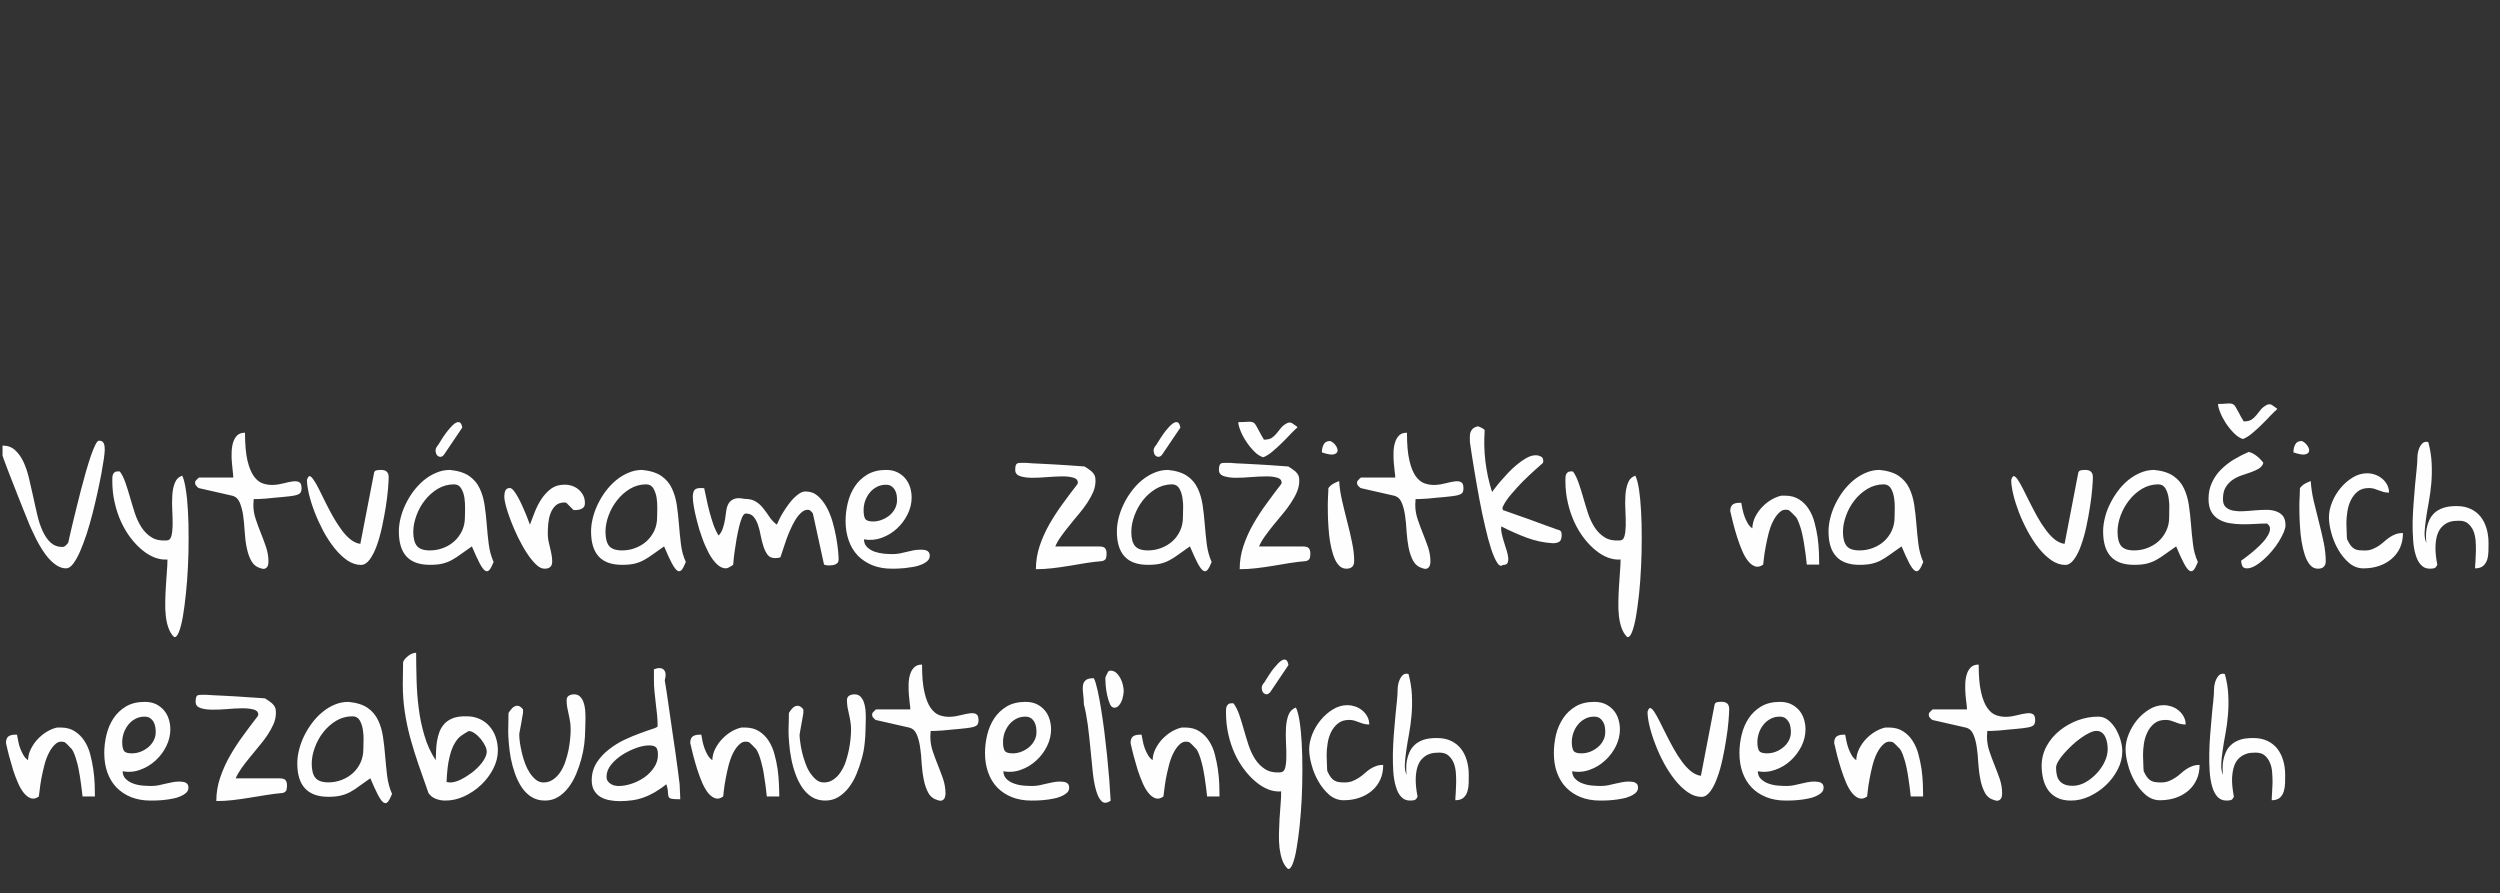 <?xml version="1.0" encoding="UTF-8"?>
<!DOCTYPE svg PUBLIC "-//W3C//DTD SVG 1.1//EN" "http://www.w3.org/Graphics/SVG/1.1/DTD/svg11.dtd">
<!-- Creator: CorelDRAW X7 -->
<svg xmlns="http://www.w3.org/2000/svg" xmlns:xlink="http://www.w3.org/1999/xlink" xml:space="preserve" width="305mm" height="109mm" version="1.1" style="shape-rendering:geometricPrecision; text-rendering:geometricPrecision; image-rendering:optimizeQuality; fill-rule:evenodd; clip-rule:evenodd" viewBox="0 0 30500 10900">
 <rect x="0" y="0" width="30500" height="10900" fill="#333333" stroke="none"/>
 <defs>
  <style type="text/css">
   <![CDATA[
    .fil0 {fill:#FEFEFE;fill-rule:nonzero}
   ]]>
  </style>
 </defs>
 <g id="Vrstva_x0020_1">
  <g id="_1772292974720">
   <path class="fil0" d="M31 5436c61,0 111,18 151,54 40,36 74,82 102,140 27,57 50,123 68,197 18,74 35,150 52,228 17,77 33,153 51,227 17,74 39,140 66,198 27,58 59,105 97,140 39,35 87,53 146,53 3,0 7,-1 11,-2 2,-2 6,-3 10,-4 5,-2 14,-8 25,-20 11,-12 18,-20 21,-24 3,-7 8,-30 16,-68 9,-39 20,-88 34,-147 15,-60 31,-127 49,-201 18,-75 37,-150 57,-227 20,-77 40,-151 61,-224 21,-72 41,-137 60,-193 20,-57 38,-102 55,-136 17,-34 32,-51 45,-51 16,0 29,4 39,10 10,8 16,16 21,27 4,11 7,24 8,37 1,13 2,26 2,38 0,21 -4,57 -11,110 -8,52 -18,114 -31,185 -14,71 -29,149 -48,233 -19,85 -39,170 -61,256 -22,86 -46,169 -72,249 -27,79 -53,149 -80,211 -27,61 -55,110 -83,147 -28,36 -57,55 -84,55 -37,0 -73,-10 -108,-31 -34,-21 -67,-48 -97,-81 -31,-33 -59,-71 -86,-113 -27,-42 -51,-85 -73,-127 -21,-43 -41,-84 -59,-123 -18,-38 -32,-72 -43,-101 -15,-37 -34,-82 -55,-136 -21,-53 -43,-108 -66,-166 -23,-58 -46,-117 -69,-176 -23,-58 -43,-111 -61,-157 -18,-46 -32,-84 -43,-115 -11,-30 -17,-47 -17,-50l0 -122zm1339 427c0,-12 0,-25 1,-39 0,-13 3,-25 8,-37 5,-11 11,-20 21,-26 8,-7 22,-10 40,-10 1,0 3,0 5,0 2,0 4,0 7,0 4,1 8,2 11,2 26,36 49,82 68,138 19,56 38,115 56,178 18,63 37,126 58,191 21,64 48,121 81,173 33,51 73,91 122,122 48,30 108,43 180,39 32,0 52,-17 62,-52 10,-34 15,-78 16,-132 1,-54 -1,-114 -4,-178 -4,-65 -4,-127 0,-186 3,-59 13,-110 31,-154 17,-44 47,-74 90,-89 18,36 32,92 44,169 12,76 21,165 26,265 6,100 8,208 8,325 0,117 -2,233 -8,348 -5,115 -14,226 -25,332 -11,107 -23,200 -37,280 -14,80 -30,143 -49,190 -18,46 -38,66 -59,59 -29,-28 -51,-64 -67,-108 -16,-44 -27,-93 -33,-147 -6,-54 -9,-111 -7,-171 1,-60 3,-121 7,-181 3,-61 8,-121 12,-179 5,-58 8,-111 8,-159 -50,4 -101,-4 -153,-23 -51,-19 -102,-49 -152,-90 -50,-40 -97,-90 -142,-148 -45,-58 -84,-124 -118,-197 -34,-73 -60,-152 -79,-237 -20,-85 -29,-174 -29,-268zm1010 27c0,-4 1,-8 2,-10 0,-3 1,-7 2,-11 6,-7 14,-16 25,-27 12,-11 18,-16 21,-16l416 0c0,-16 -2,-40 -6,-73 -4,-33 -8,-70 -11,-110 -4,-40 -5,-82 -3,-125 1,-43 7,-83 17,-118 11,-35 27,-64 50,-87 23,-23 55,-34 96,-34 0,139 10,251 29,336 20,84 46,148 78,194 33,46 69,75 111,89 41,14 84,20 127,18 44,-2 86,-9 128,-20 41,-11 78,-18 110,-23 33,-4 59,-1 78,9 19,11 29,35 29,74 0,29 -6,50 -20,62 -13,13 -38,22 -75,29 -11,2 -29,4 -55,8 -26,3 -54,6 -86,9 -32,3 -66,6 -102,9 -36,4 -69,7 -101,10 -32,2 -61,4 -87,5 -26,0 -46,1 -58,1 0,7 -1,18 -2,35 -2,17 -2,27 -2,33 0,61 9,120 29,177 19,58 40,114 63,171 23,57 44,113 63,170 19,57 29,115 29,176 0,11 -1,22 -3,34 -2,12 -6,22 -12,31 -7,9 -15,16 -27,21 -12,5 -28,4 -49,-3 -53,-14 -91,-44 -117,-89 -26,-46 -44,-100 -57,-163 -13,-63 -21,-129 -25,-200 -4,-70 -11,-136 -19,-198 -10,-61 -24,-113 -43,-157 -19,-43 -50,-70 -93,-80l-400 -91c-6,0 -14,-6 -25,-17 -11,-12 -18,-21 -21,-26 -1,-3 -2,-6 -2,-11 -1,-3 -2,-7 -2,-12zm1365 -35c10,-34 22,-49 35,-46 13,3 29,19 48,48 20,29 42,67 66,116 24,48 50,100 77,156 28,56 58,113 90,171 33,58 67,111 102,159 35,49 72,89 112,121 39,31 80,50 121,55l166 -857c2,-23 13,-37 32,-40 18,-4 37,-5 55,-5 62,0 93,29 93,87 0,30 -3,78 -8,144 -6,67 -15,139 -27,219 -13,79 -28,161 -46,244 -18,84 -39,160 -64,229 -25,69 -54,126 -86,170 -33,44 -68,66 -107,66 -57,0 -112,-19 -168,-56 -55,-39 -107,-88 -156,-150 -49,-61 -94,-130 -135,-206 -40,-76 -75,-152 -105,-229 -30,-77 -53,-150 -70,-220 -16,-71 -25,-129 -25,-176zm2012 811c-53,36 -98,68 -136,96 -38,28 -75,52 -110,71 -37,20 -75,34 -116,44 -40,9 -91,14 -150,14 -128,0 -223,-34 -286,-102 -62,-68 -93,-170 -93,-305 0,-53 7,-107 21,-164 14,-56 34,-112 61,-168 27,-56 59,-109 96,-159 38,-50 80,-95 127,-134 46,-38 97,-69 150,-91 53,-23 109,-35 169,-35 99,10 177,35 234,74 56,39 99,89 128,151 29,61 49,129 60,204 11,75 20,153 26,233 6,80 14,160 24,240 10,80 30,154 60,221 -18,46 -35,78 -51,97 -16,18 -33,21 -53,9 -19,-13 -41,-43 -67,-91 -25,-49 -57,-117 -94,-205zm-715 -178c0,79 15,136 45,173 29,36 82,54 158,54 57,0 111,-10 163,-30 52,-20 97,-47 135,-82 39,-35 70,-78 94,-127 23,-50 35,-105 35,-166 0,-25 0,-59 2,-104 1,-45 -2,-89 -8,-133 -7,-45 -20,-83 -40,-115 -19,-32 -48,-49 -86,-49 -73,0 -139,19 -200,55 -60,37 -113,83 -157,140 -44,56 -79,119 -103,187 -25,68 -38,134 -38,197zm598 -1272l-224 332c-16,19 -32,28 -49,25 -17,-3 -29,-11 -39,-24 -8,-13 -13,-30 -14,-50 -1,-20 7,-39 22,-59 4,-4 8,-10 13,-17 5,-8 8,-13 10,-16 13,-22 29,-47 47,-75 18,-27 37,-53 56,-77 20,-24 39,-46 57,-64 19,-19 36,-31 53,-38 17,-6 31,-4 42,4 12,9 21,29 26,59zm513 848c0,-13 0,-25 2,-38 1,-13 4,-25 8,-36 4,-10 11,-19 20,-26 9,-7 21,-10 38,-10 14,0 29,11 46,32 18,22 35,48 53,81 18,33 36,68 53,107 17,38 33,74 46,106 13,33 24,61 32,84 8,24 13,36 14,37 18,-48 38,-100 60,-157 22,-56 50,-109 82,-158 33,-49 72,-90 116,-124 45,-33 100,-49 165,-49 33,0 64,5 94,15 30,11 56,26 79,46 23,20 41,44 55,71 14,28 20,59 20,96 0,30 -12,51 -36,64 -24,12 -51,18 -82,18l-20 0 -89 -89c-3,0 -5,-1 -7,-2 -3,0 -5,0 -7,-1 -2,0 -4,-1 -7,-1 -48,0 -86,14 -113,41 -27,26 -47,60 -61,99 -14,39 -22,81 -26,124 -3,44 -5,83 -5,119 0,28 3,56 8,84 6,29 12,56 19,83 7,27 13,54 18,83 6,28 9,58 9,88 0,58 -31,87 -93,87 -35,0 -71,-18 -108,-55 -37,-37 -75,-83 -111,-140 -37,-56 -71,-119 -105,-187 -33,-69 -62,-135 -87,-200 -25,-65 -44,-124 -59,-176 -14,-53 -21,-91 -21,-116zm1949 602c-53,36 -98,68 -136,96 -38,28 -75,52 -111,71 -36,20 -74,34 -115,44 -41,9 -91,14 -150,14 -128,0 -224,-34 -286,-102 -62,-68 -93,-170 -93,-305 0,-53 7,-107 21,-164 14,-56 34,-112 61,-168 27,-56 59,-109 96,-159 38,-50 80,-95 127,-134 46,-38 96,-69 150,-91 53,-23 109,-35 168,-35 100,10 178,35 235,74 56,39 99,89 128,151 29,61 49,129 60,204 11,75 20,153 26,233 6,80 14,160 24,240 9,80 29,154 60,221 -18,46 -35,78 -51,97 -16,18 -34,21 -53,9 -19,-13 -41,-43 -67,-91 -26,-49 -57,-117 -94,-205zm-715 -178c0,79 15,136 44,173 30,36 83,54 159,54 57,0 111,-10 162,-30 52,-20 98,-47 136,-82 39,-35 70,-78 94,-127 23,-50 35,-105 35,-166 0,-25 0,-59 2,-104 1,-45 -2,-89 -8,-133 -8,-45 -21,-83 -40,-115 -19,-32 -48,-49 -87,-49 -72,0 -138,19 -199,55 -60,37 -113,83 -157,140 -44,56 -79,119 -104,187 -25,68 -37,134 -37,197zm1065 -424c0,-35 6,-62 17,-81 12,-19 38,-29 76,-29 4,0 12,0 24,1 12,1 19,1 22,1 9,43 19,89 30,140 10,50 22,101 36,152 14,51 29,102 46,151 18,50 39,95 64,135 24,-26 42,-57 53,-93 12,-36 20,-72 26,-109 5,-37 10,-72 15,-106 5,-34 15,-62 30,-87 15,-24 38,-41 67,-53 30,-11 71,-11 124,0 58,0 104,11 138,33 35,21 65,48 90,81 26,32 51,66 75,103 24,37 55,69 92,98 8,-18 19,-40 31,-67 13,-27 28,-55 47,-85 18,-30 39,-59 60,-89 21,-30 44,-57 67,-81 24,-24 48,-44 73,-60 25,-16 49,-23 72,-23 57,0 106,17 147,52 42,36 77,80 107,133 30,53 54,112 74,178 19,66 34,129 45,189 11,61 19,117 24,167 5,51 7,87 7,109 0,18 -4,32 -12,42 -9,9 -19,16 -32,21 -12,5 -25,8 -40,9 -14,2 -28,2 -40,2 -3,0 -7,0 -13,-1 -5,0 -11,-1 -18,-2 -6,-2 -13,-4 -23,-7l-135 -619c0,-4 -5,-12 -16,-24 -11,-11 -20,-19 -25,-22 -4,0 -8,0 -11,-2 -2,0 -4,0 -6,-1 -1,-1 -2,-1 -4,-1 -29,0 -56,12 -81,35 -26,24 -50,53 -72,89 -22,37 -43,76 -62,121 -20,44 -37,88 -52,131 -15,44 -29,84 -40,120 -12,37 -22,65 -28,84 -6,3 -17,5 -33,8 -17,1 -28,2 -34,2 -38,0 -68,-13 -89,-40 -20,-27 -37,-60 -50,-100 -13,-40 -25,-84 -34,-132 -8,-48 -20,-91 -33,-131 -13,-40 -31,-74 -54,-101 -23,-27 -54,-40 -96,-40 -15,0 -30,15 -44,45 -13,31 -26,69 -37,115 -11,46 -21,96 -31,149 -9,54 -17,103 -23,149 -7,47 -11,86 -14,117 -3,32 -4,48 -4,48 -3,4 -9,9 -17,14 -8,5 -17,10 -26,15 -9,6 -18,10 -26,13 -10,2 -16,4 -20,4 -39,0 -76,-18 -112,-53 -36,-35 -69,-81 -99,-137 -29,-56 -56,-117 -80,-185 -25,-68 -45,-134 -61,-199 -17,-65 -30,-124 -39,-176 -9,-53 -13,-93 -13,-120zm1864 294c0,-74 9,-149 27,-223 18,-75 47,-142 86,-201 39,-59 90,-107 153,-145 63,-37 140,-56 229,-56 51,0 96,9 135,28 39,19 71,43 97,74 26,30 46,66 59,106 13,41 20,83 20,127 0,71 -16,139 -49,205 -32,67 -76,125 -130,175 -55,51 -117,88 -188,114 -70,25 -142,31 -215,18 1,40 15,72 40,96 26,24 56,43 92,55 37,12 74,20 112,24 39,3 73,5 104,5 32,0 61,-3 89,-8 28,-6 55,-12 83,-19 27,-7 55,-13 84,-19 28,-5 58,-8 90,-8 12,0 25,1 37,2 13,2 24,5 35,9 11,5 20,13 27,23 7,11 10,23 10,39 0,26 -9,48 -29,65 -19,17 -43,32 -73,44 -30,13 -62,22 -98,28 -36,6 -71,11 -105,15 -34,3 -65,5 -93,6 -29,1 -49,1 -63,1 -89,0 -168,-14 -239,-42 -70,-29 -129,-68 -178,-118 -48,-51 -85,-111 -110,-183 -26,-71 -39,-150 -39,-237zm220 -134c0,48 6,83 19,105 14,22 46,33 97,33 36,0 71,-7 105,-20 35,-13 66,-31 95,-54 28,-24 50,-51 67,-83 16,-32 25,-66 25,-103 0,-21 -2,-42 -5,-64 -4,-23 -11,-43 -22,-61 -11,-19 -25,-34 -43,-46 -17,-12 -39,-17 -67,-17 -41,0 -79,9 -113,28 -34,18 -62,42 -86,72 -23,29 -41,63 -54,99 -12,36 -18,73 -18,111zm2604 -311c2,-3 5,-7 7,-12 2,-5 3,-8 3,-11 0,-32 -19,-53 -57,-63 -38,-11 -85,-16 -142,-15 -57,1 -118,4 -183,9 -66,6 -127,8 -183,8 -57,-1 -104,-8 -143,-21 -37,-13 -56,-38 -56,-74 0,-23 1,-41 5,-52 3,-12 8,-20 15,-25 7,-5 16,-8 26,-9 10,0 22,-1 35,-1l53 0c17,2 44,4 81,6 37,2 79,4 126,6 47,2 97,5 149,8 51,4 100,7 147,9 46,3 87,6 124,9 36,3 64,4 84,6 25,15 46,29 63,42 17,12 31,24 41,37 11,12 18,26 23,40 5,14 7,33 7,55 0,47 -9,93 -28,138 -20,45 -45,89 -74,134 -30,45 -64,90 -102,135 -38,45 -75,89 -110,134 -37,44 -70,88 -102,132 -32,44 -57,87 -75,129l533 0c40,0 65,7 76,23 12,15 17,36 17,64 0,19 -2,37 -6,54 -4,16 -19,29 -44,37 -66,5 -133,14 -201,24 -67,12 -135,23 -203,34 -67,11 -135,21 -204,29 -68,8 -136,12 -204,12 0,-99 16,-195 47,-287 31,-92 71,-180 120,-266 49,-85 103,-168 162,-248 58,-81 116,-157 173,-230zm1377 753c-52,36 -98,68 -136,96 -37,28 -74,52 -110,71 -36,20 -74,34 -115,44 -41,9 -91,14 -150,14 -129,0 -224,-34 -286,-102 -63,-68 -94,-170 -94,-305 0,-53 7,-107 21,-164 14,-56 34,-112 61,-168 27,-56 59,-109 97,-159 37,-50 79,-95 126,-134 47,-38 97,-69 150,-91 53,-23 110,-35 169,-35 99,10 177,35 234,74 57,39 99,89 128,151 29,61 49,129 60,204 11,75 20,153 26,233 7,80 14,160 24,240 10,80 30,154 60,221 -18,46 -35,78 -51,97 -15,18 -33,21 -52,9 -20,-13 -42,-43 -68,-91 -25,-49 -57,-117 -94,-205zm-715 -178c0,79 15,136 45,173 30,36 83,54 159,54 56,0 110,-10 162,-30 52,-20 97,-47 136,-82 39,-35 70,-78 93,-127 23,-50 35,-105 35,-166 0,-25 1,-59 2,-104 2,-45 -1,-89 -8,-133 -7,-45 -20,-83 -39,-115 -20,-32 -49,-49 -87,-49 -72,0 -138,19 -199,55 -61,37 -113,83 -158,140 -44,56 -78,119 -103,187 -25,68 -38,134 -38,197zm599 -1272l-224 332c-16,19 -33,28 -50,25 -16,-3 -29,-11 -38,-24 -9,-13 -14,-30 -15,-50 0,-20 7,-39 22,-59 4,-4 9,-10 14,-17 5,-8 7,-13 9,-16 14,-22 30,-47 48,-75 18,-27 36,-53 55,-77 20,-24 39,-46 57,-64 19,-19 37,-31 53,-38 17,-6 31,-4 43,4 11,9 20,29 26,59z"/>
   <path class="fil0" d="M15625 5913c3,-3 5,-7 8,-12 2,-5 3,-8 3,-11 0,-32 -19,-53 -57,-63 -38,-11 -85,-16 -142,-15 -57,1 -118,4 -183,9 -66,6 -127,8 -184,8 -56,-1 -103,-8 -142,-21 -37,-13 -57,-38 -57,-74 0,-23 2,-41 6,-52 3,-12 8,-20 15,-25 7,-5 16,-8 26,-9 10,0 22,-1 34,-1l54 0c17,2 44,4 81,6 37,2 79,4 126,6 47,2 96,5 148,8 52,4 101,7 147,9 47,3 88,6 125,9 36,3 64,4 84,6 24,15 46,29 63,42 17,12 31,24 41,37 11,12 18,26 23,40 5,14 7,33 7,55 0,47 -10,93 -29,138 -19,45 -44,89 -74,134 -29,45 -63,90 -101,135 -38,45 -75,89 -111,134 -36,44 -69,88 -101,132 -32,44 -57,87 -75,129l533 0c40,0 65,7 76,23 11,15 17,36 17,64 0,19 -2,37 -6,54 -5,16 -19,29 -44,37 -66,5 -133,14 -201,24 -67,12 -135,23 -203,34 -67,11 -136,21 -204,29 -68,8 -136,12 -204,12 0,-99 16,-195 47,-287 31,-92 71,-180 120,-266 49,-85 103,-168 162,-248 58,-81 116,-157 172,-230zm-213 -334c-38,-11 -75,-35 -111,-72 -37,-38 -70,-78 -99,-123 -29,-44 -52,-88 -69,-131 -17,-44 -26,-78 -26,-103 40,0 72,-1 96,-3 25,-2 44,-2 57,-1 14,2 26,5 35,11 8,5 18,16 28,32 9,15 21,38 36,66 14,28 35,65 61,109 43,0 75,-8 96,-22 22,-15 41,-33 58,-54 18,-21 36,-44 55,-68 19,-24 48,-46 85,-63l8 0c3,0 5,-1 7,-1 1,-1 2,-1 4,-1 1,0 3,0 5,1 2,0 4,1 7,1l6 0c6,2 13,6 21,12 8,5 17,11 26,18 9,6 17,12 24,17 4,4 7,7 8,9 -22,19 -49,45 -81,78 -32,35 -67,71 -106,109 -38,38 -77,73 -117,107 -39,33 -77,57 -114,72zm787 578c0,-8 1,-22 1,-41 1,-18 2,-38 2,-59 1,-20 2,-40 3,-59 0,-20 1,-34 1,-42 15,-22 35,-40 59,-54 24,-14 48,-24 73,-33 4,75 16,154 35,238 20,84 40,169 62,254 23,85 42,169 59,252 18,83 27,160 27,232 0,62 -32,93 -96,93 -38,0 -71,-16 -97,-48 -27,-31 -47,-72 -63,-121 -16,-49 -29,-104 -39,-164 -9,-60 -16,-119 -19,-177 -4,-58 -6,-111 -7,-159 0,-49 -1,-86 -1,-112zm29 -777c27,11 49,29 67,54 18,25 25,48 23,67 -2,21 -17,34 -46,42 -29,8 -77,-1 -145,-24 0,-37 7,-70 22,-97 14,-28 41,-42 79,-42zm328 510c0,-4 0,-8 2,-10 0,-3 0,-7 2,-11 5,-7 14,-16 25,-27 11,-11 18,-16 20,-16l417 0c0,-16 -2,-40 -7,-73 -4,-33 -7,-70 -11,-110 -3,-40 -4,-82 -3,-125 1,-43 7,-83 18,-118 10,-35 27,-64 49,-87 23,-23 55,-34 97,-34 0,139 9,251 29,336 19,84 45,148 77,194 33,46 70,75 111,89 41,14 84,20 128,18 43,-2 86,-9 127,-20 41,-11 78,-18 111,-23 32,-4 58,-1 77,9 20,11 29,35 29,74 0,29 -6,50 -19,62 -14,13 -39,22 -76,29 -11,2 -29,4 -55,8 -25,3 -54,6 -86,9 -32,3 -65,6 -101,9 -36,4 -70,7 -102,10 -32,2 -61,4 -87,5 -26,0 -45,1 -58,1 0,7 0,18 -2,35 -1,17 -2,27 -2,33 0,61 10,120 29,177 20,58 40,114 63,171 23,57 44,113 64,170 19,57 29,115 29,176 0,11 -1,22 -4,34 -2,12 -6,22 -12,31 -6,9 -15,16 -27,21 -12,5 -28,4 -49,-3 -52,-14 -91,-44 -117,-89 -25,-46 -44,-100 -57,-163 -12,-63 -20,-129 -25,-200 -3,-70 -10,-136 -19,-198 -9,-61 -23,-113 -43,-157 -19,-43 -50,-70 -93,-80l-400 -91c-5,0 -13,-6 -24,-17 -12,-12 -18,-21 -21,-26 -2,-3 -2,-6 -2,-11 -2,-3 -2,-7 -2,-12zm1779 1002c-22,20 -45,11 -69,-26 -25,-38 -49,-94 -74,-169 -25,-76 -49,-166 -73,-271 -25,-104 -48,-216 -70,-333 -22,-118 -43,-237 -63,-358 -20,-120 -38,-234 -53,-340 0,-19 0,-39 -1,-59 -1,-20 2,-39 6,-56 5,-18 14,-33 27,-47 13,-14 34,-24 61,-31 3,-1 9,0 18,3 9,4 18,8 28,13 10,4 18,10 26,15 8,6 13,11 15,15 -18,258 12,509 90,754 4,-4 15,-19 33,-43 17,-24 40,-52 68,-85 28,-32 59,-67 94,-104 35,-37 72,-72 111,-104 39,-32 77,-58 116,-80 39,-21 76,-32 112,-32 21,0 41,5 61,15 20,9 30,28 30,56 0,3 -1,6 -2,11 -1,5 -2,9 -2,11 -22,20 -55,50 -100,89 -45,41 -93,85 -143,135 -49,50 -97,102 -142,156 -46,53 -81,104 -104,153 -4,8 -6,15 -4,22 1,6 3,13 4,21 15,6 39,14 73,25 33,11 69,24 110,39 39,14 82,29 128,45 45,16 88,32 128,47 40,15 77,28 109,40 33,12 57,21 74,26 19,8 35,14 47,17 13,2 22,6 29,11 7,5 12,11 15,20 2,8 4,20 4,37 0,40 -10,66 -29,79 -19,12 -47,18 -83,18 -106,-7 -211,-29 -313,-67 -102,-38 -206,-84 -311,-138 -4,26 -2,57 6,91 7,35 17,69 28,104 11,34 21,68 32,102 10,32 16,62 19,89 1,26 -2,46 -10,61 -8,16 -27,23 -56,23zm763 -1029c0,-12 0,-25 1,-39 0,-13 3,-25 8,-37 5,-11 11,-20 21,-26 9,-7 22,-10 40,-10 1,0 3,0 5,0 2,0 5,0 7,0 5,1 8,2 11,2 26,36 49,82 68,138 19,56 38,115 56,178 18,63 37,126 58,191 21,64 48,121 81,173 33,51 73,91 122,122 48,30 108,43 180,39 32,0 53,-17 62,-52 10,-34 15,-78 16,-132 1,-54 -1,-114 -4,-178 -4,-65 -4,-127 0,-186 3,-59 14,-110 31,-154 17,-44 47,-74 90,-89 18,36 33,92 45,169 11,76 20,165 25,265 6,100 8,208 8,325 0,117 -2,233 -8,348 -5,115 -13,226 -24,332 -12,107 -24,200 -38,280 -14,80 -30,143 -49,190 -18,46 -38,66 -59,59 -29,-28 -51,-64 -67,-108 -16,-44 -27,-93 -33,-147 -6,-54 -9,-111 -7,-171 1,-60 3,-121 7,-181 3,-61 8,-121 12,-179 5,-58 8,-111 8,-159 -50,4 -101,-4 -153,-23 -51,-19 -102,-49 -152,-90 -50,-40 -97,-90 -142,-148 -45,-58 -84,-124 -118,-197 -33,-73 -60,-152 -79,-237 -20,-85 -29,-174 -29,-268zm2011 373c0,-36 9,-62 27,-78 18,-16 47,-24 87,-24l20 0c5,22 9,48 15,77 6,29 14,59 25,89 11,30 24,58 39,84 15,26 34,46 56,61 2,-49 14,-95 36,-140 23,-45 51,-85 85,-120 34,-35 71,-65 112,-89 41,-24 81,-40 121,-49l46 0c66,0 123,15 170,45 47,29 86,68 117,116 31,47 55,102 71,162 17,61 29,123 39,186 8,62 14,123 16,182 2,59 3,109 3,150l-151 0c-8,-83 -19,-162 -31,-238 -4,-30 -10,-63 -17,-96 -6,-34 -14,-66 -22,-96 -9,-29 -18,-57 -28,-82 -9,-26 -20,-48 -32,-66 -6,-5 -13,-13 -22,-22 -9,-10 -19,-20 -28,-29 -10,-10 -19,-18 -27,-25 -9,-7 -13,-11 -15,-11 -41,-11 -77,-3 -107,24 -31,27 -58,63 -81,109 -24,45 -42,97 -57,155 -14,58 -27,114 -36,167 -10,53 -17,100 -21,139 -4,39 -7,63 -8,71 -35,25 -67,32 -98,22 -30,-10 -59,-32 -86,-65 -27,-34 -51,-75 -72,-125 -21,-49 -41,-102 -59,-158 -18,-56 -34,-112 -49,-169 -14,-56 -27,-109 -38,-157zm2090 430c-53,36 -98,68 -136,96 -38,28 -75,52 -110,71 -36,20 -75,34 -116,44 -40,9 -90,14 -150,14 -128,0 -223,-34 -285,-102 -63,-68 -94,-170 -94,-305 0,-53 7,-107 21,-164 14,-56 34,-112 61,-168 27,-56 59,-109 96,-159 38,-50 80,-95 127,-134 47,-38 97,-69 150,-91 53,-23 109,-35 169,-35 99,10 177,35 234,74 56,39 99,89 128,151 29,61 49,129 60,204 11,75 20,153 26,233 6,80 14,160 24,240 10,80 30,154 60,221 -18,46 -35,78 -51,97 -16,18 -33,21 -52,9 -20,-13 -42,-43 -68,-91 -25,-49 -57,-117 -94,-205zm-715 -178c0,79 15,136 45,173 29,36 82,54 158,54 57,0 111,-10 163,-30 52,-20 97,-47 136,-82 38,-35 70,-78 93,-127 23,-50 35,-105 35,-166 0,-25 1,-59 2,-104 1,-45 -1,-89 -8,-133 -7,-45 -20,-83 -39,-115 -20,-32 -49,-49 -87,-49 -72,0 -139,19 -199,55 -61,37 -114,83 -158,140 -44,56 -79,119 -103,187 -25,68 -38,134 -38,197zm2053 -633c10,-34 21,-49 34,-46 13,3 30,19 49,48 19,29 41,67 65,116 24,48 50,100 78,156 28,56 58,113 90,171 32,58 66,111 102,159 35,49 72,89 111,121 40,31 80,50 122,55l165 -857c3,-23 14,-37 32,-40 19,-4 37,-5 55,-5 62,0 93,29 93,87 0,30 -2,78 -8,144 -6,67 -14,139 -27,219 -12,79 -27,161 -45,244 -18,84 -40,160 -65,229 -24,69 -53,126 -86,170 -32,44 -67,66 -106,66 -57,0 -113,-19 -168,-56 -55,-39 -107,-88 -157,-150 -48,-61 -93,-130 -134,-206 -41,-76 -76,-152 -106,-229 -29,-77 -53,-150 -69,-220 -17,-71 -25,-129 -25,-176zm2012 811c-53,36 -98,68 -136,96 -38,28 -75,52 -111,71 -36,20 -74,34 -115,44 -41,9 -91,14 -150,14 -129,0 -224,-34 -286,-102 -62,-68 -93,-170 -93,-305 0,-53 7,-107 21,-164 13,-56 33,-112 61,-168 27,-56 59,-109 96,-159 37,-50 79,-95 126,-134 47,-38 97,-69 150,-91 54,-23 110,-35 169,-35 100,10 178,35 234,74 57,39 100,89 129,151 29,61 49,129 60,204 11,75 20,153 26,233 6,80 14,160 24,240 9,80 29,154 60,221 -18,46 -35,78 -51,97 -16,18 -34,21 -53,9 -19,-13 -42,-43 -67,-91 -26,-49 -57,-117 -94,-205zm-715 -178c0,79 15,136 44,173 30,36 83,54 159,54 57,0 111,-10 162,-30 52,-20 97,-47 136,-82 39,-35 70,-78 93,-127 24,-50 36,-105 36,-166 0,-25 0,-59 1,-104 2,-45 -1,-89 -8,-133 -7,-45 -20,-83 -39,-115 -19,-32 -48,-49 -87,-49 -72,0 -138,19 -199,55 -61,37 -113,83 -157,140 -44,56 -79,119 -104,187 -25,68 -37,134 -37,197zm1508 352c22,-15 49,-34 80,-59 31,-24 62,-49 94,-77 32,-28 61,-57 89,-87 28,-30 49,-60 65,-88 16,-29 24,-55 24,-80 0,-25 -12,-45 -37,-62 -44,0 -93,2 -145,5 -53,3 -105,5 -158,4 -52,0 -103,-5 -152,-13 -49,-8 -93,-24 -131,-46 -39,-22 -70,-53 -93,-94 -23,-41 -34,-93 -34,-157 0,-74 14,-141 43,-201 28,-61 66,-114 113,-160 47,-46 99,-87 158,-122 59,-35 118,-65 177,-90 36,10 69,27 99,52 31,24 57,52 79,82 -10,31 -28,54 -57,71 -28,16 -60,31 -97,44 -37,12 -75,25 -115,39 -40,14 -76,32 -109,55 -32,23 -59,52 -82,89 -22,36 -33,84 -33,144 0,44 11,76 33,97 23,21 52,35 87,43 36,7 77,10 123,8 45,-2 92,-5 139,-10 48,-4 95,-6 140,-7 46,-1 87,5 123,17 35,12 64,30 86,57 21,26 32,65 32,116 0,22 -8,50 -22,85 -15,34 -34,71 -58,110 -24,40 -53,79 -85,117 -33,39 -67,74 -102,105 -35,31 -70,57 -105,77 -36,20 -68,30 -99,30 -29,0 -48,-10 -57,-31 -9,-21 -13,-42 -13,-63zm22 -1484c-37,-11 -74,-35 -110,-72 -37,-37 -70,-78 -99,-122 -29,-45 -52,-88 -69,-132 -17,-43 -26,-78 -26,-102 40,0 72,-1 96,-4 25,-2 43,-2 57,-1 14,2 26,5 34,11 9,5 19,16 28,32 10,16 22,38 37,66 14,29 34,65 61,109 43,0 75,-7 96,-22 22,-14 41,-32 58,-53 17,-22 36,-45 55,-69 19,-24 48,-45 85,-63l8 0c3,0 5,0 7,-1 1,-1 2,-1 3,-1 2,0 4,0 6,1 2,1 4,1 7,1l6 0c6,2 13,7 21,12 8,6 17,12 26,18 9,6 17,12 23,17 5,5 8,7 9,9 -22,19 -49,45 -81,78 -32,35 -67,71 -106,109 -38,38 -77,74 -117,107 -39,33 -77,57 -115,72zm688 801c0,-8 1,-22 1,-41 1,-18 2,-38 3,-59 0,-20 1,-40 2,-59 0,-20 1,-34 1,-42 15,-22 35,-40 59,-54 24,-14 49,-24 73,-33 5,75 16,154 35,238 20,84 41,169 63,254 22,85 41,169 59,252 17,83 26,160 26,232 0,62 -32,93 -96,93 -38,0 -71,-16 -97,-48 -26,-31 -47,-72 -63,-121 -16,-49 -29,-104 -39,-164 -9,-60 -16,-119 -19,-177 -4,-58 -6,-111 -7,-159 0,-49 -1,-86 -1,-112zm29 -777c27,11 49,29 67,54 18,25 26,48 23,67 -2,21 -17,34 -46,42 -29,8 -77,-1 -145,-24 0,-37 7,-70 22,-97 14,-28 41,-42 79,-42zm332 930c0,-58 13,-119 38,-182 26,-64 60,-121 103,-173 43,-52 92,-95 148,-129 56,-35 115,-52 177,-52 32,0 63,5 95,16 32,11 61,27 86,48 26,20 47,46 62,75 16,29 24,61 24,97 -25,0 -47,-3 -67,-8 -20,-6 -40,-13 -59,-20 -20,-8 -39,-14 -57,-20 -19,-5 -39,-8 -61,-8 -57,0 -103,14 -138,42 -35,29 -63,64 -84,107 -21,43 -35,89 -42,138 -8,49 -12,95 -12,137 0,8 1,21 1,40 1,19 2,40 2,61 1,21 2,42 2,61 1,19 2,33 4,40 15,33 30,58 44,76 15,18 30,32 47,41 16,8 34,14 54,16 19,2 42,3 68,3 36,0 67,-5 94,-16 27,-11 52,-25 76,-39 23,-16 45,-33 66,-51 21,-19 43,-36 65,-52 23,-16 48,-29 75,-40 27,-10 58,-15 92,-15 0,68 -12,128 -36,180 -24,52 -58,97 -102,135 -43,37 -94,66 -153,86 -59,20 -122,30 -191,30 -65,0 -124,-22 -176,-67 -51,-44 -96,-98 -132,-162 -37,-64 -65,-132 -84,-204 -20,-72 -29,-136 -29,-191z"/>
   <path class="fil0" d="M29492 5587c0,-16 2,-35 5,-57 4,-23 10,-45 19,-66 9,-21 20,-38 34,-52 14,-15 32,-22 54,-22 1,0 5,0 11,2 5,1 8,2 10,2 23,85 37,171 41,255 4,85 3,167 -4,246 -7,80 -17,156 -31,231 -14,74 -25,142 -34,204 -9,62 -15,118 -17,168 -2,49 6,91 22,126 -3,-22 -4,-49 -5,-80 -1,-31 2,-63 8,-96 6,-33 17,-66 31,-100 15,-33 36,-63 63,-89 28,-26 64,-47 107,-62 44,-15 98,-23 163,-23 67,0 126,12 175,36 49,23 89,55 121,96 32,41 55,88 71,142 16,55 24,113 24,175 0,29 0,62 -1,99 -1,36 -5,70 -14,101 -9,31 -25,57 -48,79 -23,21 -56,32 -101,32 0,-22 2,-52 5,-90 2,-38 4,-78 5,-121 1,-43 -1,-86 -4,-130 -4,-45 -13,-84 -28,-119 -15,-35 -37,-64 -64,-87 -26,-23 -64,-34 -110,-34 -17,0 -37,1 -61,3 -25,2 -49,8 -74,19 -25,11 -49,28 -72,51 -24,23 -42,54 -56,93 -14,39 -22,89 -24,149 -2,60 5,134 22,221 -10,24 -22,39 -37,43 -14,4 -33,6 -55,6 -44,0 -80,-16 -108,-47 -29,-31 -50,-72 -65,-125 -16,-52 -26,-113 -30,-183 -5,-68 -7,-141 -6,-216 2,-75 6,-152 12,-230 6,-78 12,-152 18,-222 7,-70 13,-133 19,-191 6,-57 9,-103 9,-137zm-29419 3478c0,-36 9,-62 26,-78 18,-15 47,-24 88,-24l20 0c4,23 9,48 15,77 5,29 13,59 24,89 12,31 25,59 40,84 15,26 34,46 56,61 1,-48 13,-95 36,-139 23,-45 51,-86 85,-121 34,-35 71,-65 112,-89 40,-24 81,-40 121,-49l46 0c66,0 122,15 169,45 47,30 86,68 117,116 32,48 56,102 72,163 16,60 29,122 38,185 9,63 15,124 17,182 2,59 3,109 3,150l-151 0c-9,-82 -19,-162 -31,-238 -5,-30 -10,-62 -17,-96 -7,-34 -14,-66 -23,-95 -8,-30 -17,-58 -27,-83 -9,-26 -20,-47 -33,-66 -5,-5 -12,-13 -22,-22 -8,-10 -18,-20 -27,-29 -10,-10 -19,-18 -27,-25 -9,-7 -13,-10 -15,-10 -41,-11 -77,-4 -108,24 -30,26 -57,62 -80,108 -24,46 -43,98 -57,156 -15,58 -27,113 -37,166 -9,54 -16,100 -20,139 -4,39 -7,63 -9,71 -34,25 -66,33 -97,22 -30,-10 -59,-32 -86,-65 -27,-33 -51,-75 -72,-124 -22,-50 -42,-103 -60,-159 -17,-56 -33,-112 -48,-168 -14,-57 -28,-110 -38,-158zm1199 123c0,-75 9,-149 27,-224 18,-74 46,-141 86,-201 39,-59 90,-107 153,-145 63,-37 139,-55 229,-55 51,0 96,9 135,27 38,19 71,44 97,74 26,30 46,66 59,106 13,41 20,83 20,128 0,70 -16,138 -49,205 -32,66 -76,124 -130,174 -55,51 -117,89 -188,114 -70,26 -142,32 -215,18 1,40 15,72 40,96 26,24 56,43 92,55 36,13 73,21 112,24 39,3 73,5 104,5 31,0 61,-3 89,-8 28,-6 55,-12 83,-19 27,-7 55,-13 84,-18 28,-6 58,-9 90,-9 12,0 24,1 37,3 13,1 24,4 35,9 11,5 20,12 27,22 7,11 10,24 10,39 0,26 -9,48 -29,65 -19,17 -44,32 -73,44 -30,13 -62,22 -99,28 -35,7 -70,12 -104,15 -34,3 -65,6 -93,6 -29,1 -50,1 -63,1 -89,0 -168,-14 -239,-42 -70,-28 -129,-68 -178,-118 -48,-50 -85,-111 -111,-182 -25,-71 -38,-150 -38,-237zm219 -135c0,48 7,83 20,105 13,22 46,33 96,33 36,0 72,-6 106,-19 35,-13 66,-32 95,-55 28,-23 50,-51 67,-83 16,-31 25,-66 25,-103 0,-21 -2,-42 -6,-64 -3,-22 -10,-42 -21,-61 -11,-19 -26,-34 -43,-46 -17,-11 -39,-17 -67,-17 -41,0 -79,9 -113,28 -34,18 -62,42 -86,72 -23,30 -41,63 -54,99 -12,37 -19,74 -19,111zm1650 -311c2,-3 5,-7 7,-12 2,-4 3,-8 3,-11 0,-32 -19,-53 -57,-63 -38,-10 -85,-15 -142,-15 -57,1 -118,4 -183,10 -66,5 -127,8 -183,7 -57,-1 -104,-7 -143,-21 -37,-13 -56,-37 -56,-73 0,-24 1,-41 5,-53 3,-12 8,-20 15,-25 7,-5 16,-8 26,-8 10,-1 22,-1 35,-1l53 0c17,1 44,3 81,5 37,2 79,4 126,6 47,2 97,5 149,8 51,4 100,7 147,10 46,2 87,5 124,8 36,3 64,5 84,6 25,15 46,29 63,42 17,12 31,25 41,37 11,12 18,26 23,40 5,15 7,33 7,55 0,47 -9,93 -28,138 -20,45 -45,90 -74,135 -30,45 -64,89 -102,134 -38,45 -75,90 -110,134 -37,44 -70,88 -102,132 -32,45 -57,87 -75,129l533 0c40,0 65,8 76,23 12,15 17,36 17,64 0,19 -2,37 -6,54 -4,16 -19,29 -44,37 -66,6 -133,14 -201,25 -67,11 -135,22 -203,33 -67,11 -135,21 -204,29 -68,8 -136,12 -204,12 0,-99 16,-195 47,-286 31,-92 71,-181 120,-267 49,-85 103,-168 162,-248 58,-80 116,-157 173,-230zm1377 753c-52,36 -98,68 -136,96 -37,29 -74,53 -110,72 -36,19 -74,34 -115,43 -41,10 -91,15 -150,15 -129,0 -224,-35 -286,-103 -63,-68 -94,-170 -94,-305 0,-52 7,-107 21,-163 14,-57 34,-113 61,-169 27,-55 59,-108 97,-159 37,-50 79,-95 126,-133 47,-39 97,-70 150,-92 53,-23 110,-34 169,-34 99,9 177,34 234,73 57,39 99,90 128,151 29,61 49,129 60,205 11,75 20,152 26,232 7,80 14,160 24,240 10,80 30,154 60,222 -18,45 -35,77 -51,96 -15,19 -33,21 -52,9 -20,-12 -42,-43 -68,-91 -25,-48 -57,-117 -94,-205zm-715 -178c0,79 15,136 45,173 30,36 83,55 159,55 56,0 110,-10 162,-30 52,-20 97,-48 136,-83 39,-35 70,-78 93,-127 23,-50 35,-105 35,-166 0,-24 1,-59 2,-104 2,-45 -1,-89 -8,-133 -7,-44 -20,-82 -39,-115 -20,-32 -49,-48 -87,-48 -72,0 -138,18 -199,54 -61,37 -113,83 -158,140 -44,56 -78,119 -103,187 -25,68 -38,134 -38,197zm1424 357c-43,-124 -83,-241 -122,-349 -37,-108 -71,-215 -99,-319 -28,-104 -51,-210 -67,-318 -17,-108 -25,-223 -25,-346 0,-10 0,-28 1,-53 1,-26 1,-52 1,-80 0,-28 0,-54 1,-80 1,-25 1,-43 1,-53 12,-27 34,-53 65,-76 31,-24 63,-36 94,-36 0,103 2,212 5,327 3,116 11,231 26,346 14,115 37,227 70,337 32,110 78,210 138,301 1,-33 3,-70 4,-110 1,-40 5,-80 11,-120 6,-40 17,-78 30,-116 14,-37 35,-70 61,-99 27,-29 62,-52 106,-69 44,-16 98,-24 165,-22 59,0 113,11 160,33 48,22 88,52 120,90 33,38 58,82 75,132 17,51 26,104 26,161 0,76 -19,150 -56,223 -37,73 -87,139 -148,197 -61,58 -130,104 -206,140 -76,35 -153,52 -232,52 -40,0 -79,-7 -116,-22 -38,-14 -67,-38 -89,-71zm491 -755c-28,15 -57,33 -87,54 -31,20 -59,52 -84,96 -26,43 -48,102 -65,177 -18,74 -29,173 -34,295 3,0 10,1 22,3 12,1 20,2 24,2 37,0 79,-12 127,-35 48,-24 94,-53 139,-87 45,-35 84,-73 117,-115 33,-42 53,-83 60,-121 4,-24 -1,-51 -14,-81 -14,-30 -32,-59 -55,-88 -23,-28 -48,-52 -75,-71 -27,-20 -52,-29 -75,-29zm482 -1c0,-8 1,-23 1,-45 1,-21 1,-44 1,-67 0,-23 1,-45 1,-65 1,-20 1,-34 1,-43 10,-16 22,-33 35,-48 13,-16 27,-27 41,-33 15,-7 31,-8 48,-4 17,5 34,18 53,42l0 16 0 27c-2,7 -5,24 -9,49 -4,26 -9,53 -14,84 -6,30 -11,58 -16,84 -5,25 -7,42 -7,48 0,27 3,59 8,99 6,39 14,80 24,123 10,43 23,86 39,129 16,43 35,81 57,115 22,33 47,61 74,83 27,22 58,34 94,34 44,0 83,-12 117,-36 34,-23 63,-53 88,-91 25,-37 45,-79 61,-126 16,-47 29,-94 39,-142 9,-48 16,-94 20,-138 5,-44 6,-82 6,-116 0,-33 -2,-64 -7,-94 -5,-30 -10,-59 -17,-88 -7,-29 -13,-58 -18,-86 -5,-28 -7,-57 -7,-86 0,-26 9,-45 28,-56 19,-11 39,-16 63,-16 29,0 52,8 70,25 18,18 33,39 43,66 10,26 17,56 21,90 3,34 5,67 5,100 0,33 -1,65 -2,94 -2,30 -2,54 -2,72 0,47 -4,100 -11,160 -7,59 -19,120 -36,183 -17,63 -39,125 -64,185 -26,61 -57,115 -94,163 -36,47 -78,86 -126,115 -47,29 -101,43 -160,43 -62,0 -117,-15 -164,-44 -47,-30 -87,-70 -119,-118 -33,-49 -60,-105 -82,-167 -22,-62 -39,-124 -51,-186 -11,-63 -20,-123 -24,-182 -5,-58 -8,-109 -8,-152zm1019 601c0,-80 21,-152 60,-214 40,-62 90,-116 150,-162 59,-47 123,-86 192,-119 69,-32 134,-59 193,-80 59,-22 109,-39 149,-52 40,-13 60,-24 60,-32 0,-49 -2,-96 -7,-142 -5,-47 -10,-93 -16,-140 -5,-47 -10,-94 -15,-140 -5,-47 -7,-92 -7,-138l0 -135c56,-21 97,-19 121,7 24,24 28,67 11,128 6,30 13,78 23,143 10,65 20,138 32,220 12,81 24,167 37,257 14,89 26,176 38,258 11,82 22,155 30,220 8,64 14,112 18,143 2,7 3,21 4,41 2,20 3,41 3,64 1,23 2,44 3,63 0,20 1,34 1,42 -53,0 -88,-2 -107,-6 -18,-5 -31,-13 -35,-25 -5,-13 -8,-30 -8,-54 0,-23 -6,-56 -20,-98 -51,41 -100,74 -145,100 -46,26 -91,47 -137,63 -45,16 -91,27 -138,33 -46,6 -95,10 -148,10 -44,0 -86,-4 -127,-12 -41,-7 -77,-21 -109,-40 -32,-19 -57,-46 -77,-79 -19,-33 -29,-74 -29,-124zm181 -44c0,23 5,40 14,54 10,14 22,26 38,35 15,10 31,17 48,20 17,4 34,5 51,5 48,0 100,-9 156,-28 56,-18 108,-45 156,-78 47,-34 87,-74 118,-122 31,-47 46,-97 46,-153 0,-43 -7,-72 -22,-89 -16,-17 -45,-25 -87,-25 -45,0 -96,10 -155,31 -59,21 -115,49 -170,83 -54,35 -100,75 -137,121 -38,47 -56,95 -56,146zm1021 -410c0,-36 9,-62 27,-78 18,-15 47,-24 87,-24l21 0c4,23 8,48 14,77 6,29 14,59 25,89 11,31 24,59 39,84 16,26 34,46 56,61 2,-48 14,-95 36,-139 23,-45 52,-86 86,-121 33,-35 71,-65 111,-89 41,-24 82,-40 122,-49l45 0c66,0 123,15 170,45 47,30 86,68 117,116 31,48 55,102 71,163 17,60 30,122 39,185 9,63 14,124 16,182 3,59 4,109 4,150l-152 0c-8,-82 -18,-162 -31,-238 -4,-30 -9,-62 -16,-96 -7,-34 -15,-66 -23,-95 -9,-30 -17,-58 -27,-83 -10,-26 -21,-47 -33,-66 -6,-5 -13,-13 -22,-22 -9,-10 -18,-20 -28,-29 -10,-10 -19,-18 -27,-25 -8,-7 -13,-10 -14,-10 -42,-11 -78,-4 -108,24 -31,26 -57,62 -81,108 -23,46 -42,98 -57,156 -14,58 -27,113 -36,166 -10,54 -17,100 -21,139 -4,39 -7,63 -8,71 -35,25 -67,33 -97,22 -31,-10 -59,-32 -87,-65 -26,-33 -50,-75 -72,-124 -21,-50 -41,-103 -59,-159 -18,-56 -34,-112 -49,-168 -14,-57 -27,-110 -38,-158zm1199 -147c0,-8 1,-23 1,-45 1,-21 2,-44 2,-67 0,-23 0,-45 1,-65 0,-20 1,-34 1,-43 9,-16 21,-33 34,-48 13,-16 27,-27 41,-33 15,-7 31,-8 48,-4 17,5 35,18 53,42l0 16 0 27c-2,7 -5,24 -8,49 -5,26 -10,53 -15,84 -6,30 -11,58 -15,84 -5,25 -8,42 -8,48 0,27 3,59 9,99 5,39 13,80 23,123 11,43 24,86 40,129 15,43 34,81 56,115 23,33 47,61 74,83 27,22 58,34 94,34 45,0 83,-12 117,-36 34,-23 64,-53 88,-91 25,-37 46,-79 62,-126 15,-47 28,-94 38,-142 10,-48 16,-94 21,-138 4,-44 6,-82 6,-116 0,-33 -3,-64 -8,-94 -4,-30 -10,-59 -17,-88 -7,-29 -13,-58 -18,-86 -4,-28 -7,-57 -7,-86 0,-26 9,-45 28,-56 19,-11 40,-16 63,-16 29,0 53,8 71,25 18,18 32,39 42,66 10,26 17,56 21,90 3,34 5,67 5,100 0,33 -1,65 -2,94 -2,30 -2,54 -2,72 0,47 -4,100 -11,160 -6,59 -18,120 -36,183 -17,63 -39,125 -64,185 -25,61 -57,115 -93,163 -37,47 -79,86 -127,115 -47,29 -101,43 -160,43 -62,0 -117,-15 -164,-44 -47,-30 -86,-70 -119,-118 -32,-49 -60,-105 -82,-167 -22,-62 -39,-124 -50,-186 -12,-63 -21,-123 -25,-182 -5,-58 -8,-109 -8,-152zm1020 -199c0,-4 0,-8 2,-10 0,-3 0,-6 2,-11 5,-6 14,-16 25,-27 11,-11 18,-16 20,-16l417 0c0,-15 -2,-39 -7,-73 -4,-33 -7,-69 -11,-109 -3,-41 -4,-82 -3,-126 1,-43 7,-82 18,-118 10,-35 27,-64 50,-87 22,-22 54,-34 96,-34 0,140 9,251 29,336 19,84 45,149 77,194 33,46 70,76 111,89 41,14 84,20 128,18 43,-2 86,-9 127,-20 41,-11 78,-18 111,-22 32,-5 58,-2 77,9 20,10 29,35 29,73 0,29 -6,50 -19,62 -14,13 -39,23 -76,29 -11,2 -29,4 -55,8 -25,3 -54,6 -86,9 -32,3 -65,6 -101,9 -36,4 -70,7 -102,10 -32,3 -60,4 -87,5 -26,0 -45,1 -58,1 0,7 0,19 -2,35 -1,17 -2,28 -2,33 0,61 10,120 29,178 20,57 40,114 63,170 23,57 44,113 64,170 19,57 29,116 29,176 0,11 -1,23 -4,34 -2,12 -6,23 -12,31 -6,10 -15,16 -27,21 -12,5 -28,4 -49,-3 -52,-14 -91,-43 -117,-89 -25,-46 -44,-100 -56,-163 -13,-63 -21,-129 -26,-199 -3,-71 -10,-137 -19,-198 -9,-62 -23,-114 -43,-158 -19,-43 -50,-70 -93,-80l-400 -91c-5,0 -13,-5 -24,-17 -12,-12 -18,-21 -21,-26 -2,-3 -2,-6 -2,-10 -2,-3 -2,-8 -2,-13z"/>
   <path class="fil0" d="M12017 9188c0,-75 9,-149 27,-224 18,-74 47,-141 86,-201 40,-59 90,-107 153,-145 63,-37 140,-55 229,-55 51,0 96,9 135,27 39,19 71,44 97,74 27,30 46,66 59,106 13,41 20,83 20,128 0,70 -16,138 -49,205 -32,66 -76,124 -130,174 -55,51 -117,89 -188,114 -70,26 -142,32 -215,18 1,40 15,72 40,96 26,24 56,43 93,55 36,13 73,21 111,24 39,3 73,5 104,5 32,0 61,-3 89,-8 28,-6 55,-12 83,-19 28,-7 55,-13 84,-18 28,-6 58,-9 90,-9 12,0 25,1 37,3 13,1 24,4 35,9 11,5 21,12 27,22 7,11 10,24 10,39 0,26 -9,48 -28,65 -20,17 -44,32 -74,44 -30,13 -62,22 -98,28 -36,7 -71,12 -105,15 -34,3 -65,6 -93,6 -29,1 -49,1 -63,1 -89,0 -168,-14 -238,-42 -71,-28 -130,-68 -179,-118 -48,-50 -85,-111 -110,-182 -26,-71 -39,-150 -39,-237zm220 -135c0,48 6,83 20,105 13,22 45,33 96,33 36,0 71,-6 105,-19 35,-13 66,-32 95,-55 28,-23 50,-51 67,-83 17,-31 25,-66 25,-103 0,-21 -2,-42 -5,-64 -4,-22 -11,-42 -22,-61 -11,-19 -25,-34 -43,-46 -17,-11 -39,-17 -67,-17 -41,0 -79,9 -113,28 -33,18 -62,42 -86,72 -23,30 -41,63 -54,99 -12,37 -18,74 -18,111zm986 -462c0,-40 -3,-79 -8,-117 -6,-38 -7,-72 -4,-102 2,-30 13,-53 32,-71 18,-18 52,-27 102,-27 16,32 30,80 45,145 14,65 29,139 42,223 14,85 27,176 40,275 12,99 23,198 34,297 10,99 19,197 27,293 7,96 13,184 17,262 -45,30 -82,33 -110,6 -27,-26 -50,-70 -68,-133 -18,-63 -32,-139 -41,-230 -10,-90 -19,-184 -28,-282 -9,-97 -20,-193 -32,-288 -13,-94 -29,-178 -48,-251zm262 -316c0,-4 1,-10 4,-18 3,-9 7,-18 12,-27 4,-10 9,-19 14,-27 5,-8 8,-14 11,-17 3,0 7,-1 11,-2 2,0 5,0 7,-1 2,0 4,-1 5,-1 26,0 49,9 70,27 20,18 36,40 50,66 14,27 24,54 30,82 7,28 10,53 10,74 0,13 -2,33 -7,57 -4,24 -10,46 -19,67 -9,21 -21,39 -35,55 -15,16 -33,24 -53,24 -24,0 -42,-16 -55,-47 -13,-31 -24,-67 -33,-108 -9,-41 -15,-80 -18,-120 -3,-39 -4,-67 -4,-84zm308 790c0,-36 9,-62 26,-78 18,-15 47,-24 88,-24l20 0c4,23 9,48 15,77 5,29 13,59 24,89 12,31 25,59 40,84 15,26 34,46 56,61 1,-48 13,-95 36,-139 23,-45 51,-86 85,-121 34,-35 71,-65 112,-89 41,-24 81,-40 121,-49l46 0c66,0 122,15 169,45 47,30 86,68 117,116 32,48 56,102 72,163 16,60 29,122 38,185 9,63 15,124 17,182 2,59 3,109 3,150l-151 0c-9,-82 -19,-162 -31,-238 -5,-30 -10,-62 -17,-96 -7,-34 -14,-66 -23,-95 -8,-30 -17,-58 -27,-83 -9,-26 -20,-47 -33,-66 -5,-5 -12,-13 -22,-22 -8,-10 -18,-20 -27,-29 -10,-10 -19,-18 -27,-25 -9,-7 -13,-10 -15,-10 -41,-11 -77,-4 -108,24 -30,26 -57,62 -80,108 -24,46 -43,98 -57,156 -15,58 -27,113 -37,166 -9,54 -16,100 -20,139 -4,39 -7,63 -9,71 -34,25 -66,33 -97,22 -30,-10 -59,-32 -86,-65 -27,-33 -51,-75 -72,-124 -22,-50 -41,-103 -60,-159 -17,-56 -33,-112 -48,-168 -14,-57 -28,-110 -38,-158zm1164 -373c0,-12 0,-25 1,-38 0,-13 3,-26 8,-37 5,-12 12,-21 21,-27 9,-7 22,-10 40,-10 2,0 3,0 5,0 2,0 5,0 8,0 4,2 7,2 10,2 26,36 49,82 69,138 19,56 37,115 55,178 18,63 37,127 58,191 21,64 48,122 81,173 33,51 74,92 122,122 49,31 109,44 181,39 31,0 52,-17 62,-51 9,-35 15,-79 15,-133 1,-54 0,-113 -4,-178 -3,-65 -3,-127 0,-186 4,-58 14,-110 31,-154 18,-44 48,-74 90,-89 18,36 33,92 45,169 12,77 20,165 26,265 5,100 8,209 8,325 0,117 -3,233 -8,348 -6,116 -14,226 -25,333 -11,106 -24,199 -38,279 -13,81 -30,143 -48,190 -19,46 -38,66 -59,59 -29,-28 -52,-64 -68,-108 -15,-44 -26,-93 -33,-147 -6,-54 -8,-111 -7,-171 2,-60 4,-120 7,-181 4,-61 8,-120 13,-178 5,-58 7,-111 7,-160 -50,4 -100,-3 -152,-22 -52,-20 -103,-50 -152,-91 -50,-40 -98,-90 -142,-148 -45,-58 -85,-123 -119,-197 -33,-73 -60,-152 -79,-237 -19,-85 -29,-174 -29,-268zm762 -578l-223 331c-17,19 -33,28 -50,25 -16,-3 -29,-11 -38,-24 -9,-13 -14,-30 -15,-50 -1,-20 7,-39 22,-59 4,-4 9,-10 14,-17 4,-8 7,-13 9,-16 14,-22 29,-47 47,-74 18,-28 37,-54 56,-78 20,-24 39,-45 57,-64 19,-19 37,-31 53,-38 17,-6 31,-4 43,5 11,8 20,28 25,59zm253 1025c0,-57 13,-118 38,-182 26,-64 60,-121 103,-173 43,-52 92,-95 148,-129 56,-35 115,-52 177,-52 32,0 63,6 95,16 32,11 61,27 86,48 26,21 46,46 62,75 16,29 24,61 24,97 -25,0 -47,-3 -67,-8 -20,-6 -40,-12 -59,-20 -20,-8 -39,-14 -57,-20 -19,-5 -39,-8 -61,-8 -57,0 -103,14 -138,43 -35,28 -63,64 -84,106 -21,43 -35,89 -42,138 -8,49 -12,95 -12,138 0,7 1,20 1,39 1,19 2,40 2,61 1,22 2,42 2,61 1,20 2,33 4,40 15,33 30,59 44,77 15,18 30,31 47,40 16,9 34,14 53,16 20,3 43,4 69,4 36,0 67,-6 94,-17 27,-11 52,-24 76,-39 23,-15 45,-32 66,-51 21,-19 43,-36 65,-52 23,-16 48,-29 75,-39 27,-11 57,-16 92,-16 0,68 -12,128 -36,180 -24,53 -58,98 -102,135 -43,37 -94,66 -153,86 -59,20 -122,30 -191,30 -65,0 -124,-22 -176,-66 -51,-45 -96,-99 -132,-163 -37,-64 -65,-132 -84,-204 -20,-72 -29,-135 -29,-191zm1079 -723c0,-15 2,-34 5,-57 4,-23 10,-45 19,-65 9,-21 20,-39 34,-53 14,-15 32,-22 54,-22 1,0 5,1 10,2 6,1 9,2 11,2 23,86 37,171 41,255 4,85 3,167 -4,246 -7,80 -17,157 -31,231 -14,74 -25,142 -34,204 -9,62 -15,118 -17,168 -2,50 5,92 22,126 -3,-22 -5,-48 -5,-79 -1,-32 2,-64 8,-97 6,-33 17,-66 31,-99 15,-34 36,-63 63,-89 28,-27 64,-47 107,-63 44,-15 98,-22 163,-22 67,0 126,11 175,35 49,23 89,56 121,96 32,41 55,88 71,143 16,55 24,112 24,175 0,29 0,62 -1,98 -1,36 -5,70 -15,101 -8,32 -24,58 -47,79 -23,21 -56,32 -101,32 0,-22 2,-52 5,-90 2,-38 4,-78 5,-121 1,-43 -1,-86 -4,-130 -4,-44 -13,-84 -28,-119 -15,-35 -37,-64 -64,-87 -26,-23 -64,-34 -110,-34 -17,0 -37,1 -61,3 -25,2 -49,9 -74,20 -25,10 -49,27 -72,50 -24,23 -42,54 -56,93 -14,40 -22,89 -24,149 -2,60 5,134 22,221 -10,25 -22,39 -37,43 -14,4 -33,6 -55,6 -44,0 -80,-15 -108,-46 -29,-31 -50,-73 -65,-126 -16,-52 -26,-113 -31,-182 -4,-69 -6,-141 -5,-217 2,-75 5,-152 11,-230 7,-78 13,-152 19,-222 7,-69 13,-133 19,-190 6,-58 9,-104 9,-138zm1906 772c0,-75 9,-149 26,-224 18,-74 47,-141 87,-201 39,-59 90,-107 153,-145 63,-37 139,-55 229,-55 51,0 96,9 134,27 39,19 72,44 98,74 26,30 46,66 59,106 13,41 20,83 20,128 0,70 -17,138 -49,205 -33,66 -76,124 -131,174 -54,51 -117,89 -187,114 -71,26 -142,32 -216,18 2,40 15,72 41,96 25,24 56,43 92,55 36,13 73,21 112,24 38,3 73,5 103,5 32,0 62,-3 89,-8 28,-6 56,-12 83,-19 28,-7 56,-13 84,-18 28,-6 58,-9 90,-9 13,0 25,1 37,3 13,1 25,4 36,9 11,5 20,12 27,22 7,11 10,24 10,39 0,26 -10,48 -29,65 -19,17 -44,32 -74,44 -29,13 -62,22 -98,28 -36,7 -71,12 -105,15 -34,3 -64,6 -93,6 -28,1 -49,1 -63,1 -88,0 -168,-14 -238,-42 -70,-28 -130,-68 -178,-118 -49,-50 -85,-111 -111,-182 -26,-71 -38,-150 -38,-237zm219 -135c0,48 7,83 20,105 13,22 45,33 96,33 36,0 71,-6 106,-19 34,-13 66,-32 94,-55 28,-23 51,-51 67,-83 17,-31 25,-66 25,-103 0,-21 -1,-42 -5,-64 -3,-22 -11,-42 -22,-61 -11,-19 -25,-34 -42,-46 -17,-11 -40,-17 -67,-17 -42,0 -80,9 -113,28 -34,18 -63,42 -86,72 -24,30 -42,63 -54,99 -13,37 -19,74 -19,111zm924 -369c10,-33 21,-49 34,-46 14,3 30,19 49,48 19,29 41,67 65,116 24,48 50,100 78,156 28,56 58,113 90,171 32,58 66,111 102,160 35,48 72,88 111,120 40,32 80,50 122,56l165 -858c3,-23 14,-37 32,-40 19,-4 37,-5 55,-5 63,0 93,29 93,87 0,30 -2,78 -8,145 -5,66 -14,139 -27,218 -12,80 -27,161 -45,244 -18,84 -39,161 -65,230 -24,69 -53,125 -85,169 -33,44 -68,67 -107,67 -57,0 -113,-19 -168,-57 -55,-38 -107,-88 -156,-149 -49,-62 -94,-130 -135,-206 -41,-76 -76,-153 -105,-230 -30,-76 -53,-150 -70,-220 -17,-70 -25,-129 -25,-176zm1121 504c0,-75 9,-149 27,-224 18,-74 46,-141 86,-201 39,-59 90,-107 153,-145 63,-37 139,-55 229,-55 51,0 96,9 134,27 39,19 72,44 98,74 26,30 46,66 59,106 13,41 20,83 20,128 0,70 -16,138 -49,205 -33,66 -76,124 -130,174 -55,51 -117,89 -188,114 -71,26 -142,32 -215,18 1,40 14,72 40,96 26,24 56,43 92,55 36,13 73,21 112,24 39,3 73,5 103,5 32,0 62,-3 89,-8 28,-6 56,-12 84,-19 27,-7 55,-13 83,-18 29,-6 59,-9 90,-9 13,0 25,1 38,3 12,1 24,4 35,9 11,5 20,12 27,22 7,11 10,24 10,39 0,26 -9,48 -29,65 -19,17 -44,32 -73,44 -30,13 -63,22 -99,28 -35,7 -70,12 -104,15 -34,3 -65,6 -93,6 -29,1 -50,1 -64,1 -88,0 -168,-14 -238,-42 -70,-28 -130,-68 -178,-118 -48,-50 -85,-111 -111,-182 -25,-71 -38,-150 -38,-237zm219 -135c0,48 7,83 20,105 13,22 45,33 96,33 36,0 72,-6 106,-19 35,-13 66,-32 94,-55 29,-23 51,-51 68,-83 16,-31 25,-66 25,-103 0,-21 -2,-42 -6,-64 -3,-22 -10,-42 -22,-61 -11,-19 -25,-34 -42,-46 -17,-11 -40,-17 -67,-17 -42,0 -79,9 -113,28 -34,18 -63,42 -86,72 -24,30 -42,63 -54,99 -12,37 -19,74 -19,111zm937 12c0,-36 9,-62 27,-78 18,-15 47,-24 87,-24l20 0c5,23 9,48 15,77 6,29 14,59 25,89 11,31 24,59 39,84 15,26 34,46 56,61 2,-48 14,-95 36,-139 23,-45 51,-86 85,-121 34,-35 71,-65 112,-89 41,-24 81,-40 121,-49l46 0c66,0 123,15 170,45 47,30 86,68 117,116 31,48 55,102 71,163 17,60 29,122 39,185 8,63 14,124 16,182 2,59 3,109 3,150l-151 0c-8,-82 -19,-162 -31,-238 -4,-30 -10,-62 -17,-96 -6,-34 -14,-66 -22,-95 -9,-30 -18,-58 -27,-83 -10,-26 -21,-47 -33,-66 -6,-5 -13,-13 -22,-22 -9,-10 -19,-20 -28,-29 -10,-10 -19,-18 -27,-25 -9,-7 -13,-10 -15,-10 -41,-11 -77,-4 -107,24 -31,26 -58,62 -81,108 -24,46 -42,98 -57,156 -14,58 -27,113 -36,166 -10,54 -17,100 -21,139 -4,39 -7,63 -8,71 -35,25 -67,33 -98,22 -30,-10 -59,-32 -86,-65 -27,-33 -51,-75 -72,-124 -21,-50 -41,-103 -59,-159 -18,-56 -34,-112 -49,-168 -14,-57 -27,-110 -38,-158zm1154 -346c0,-4 0,-8 2,-10 0,-3 0,-6 2,-11 6,-6 14,-16 25,-27 11,-11 18,-16 20,-16l417 0c0,-15 -2,-39 -6,-73 -5,-33 -8,-69 -12,-109 -3,-41 -4,-82 -3,-126 1,-43 7,-82 18,-118 10,-35 27,-64 50,-87 22,-22 54,-34 96,-34 0,140 9,251 29,336 19,84 45,149 77,194 33,46 70,76 111,89 41,14 84,20 128,18 43,-2 86,-9 127,-20 41,-11 78,-18 111,-22 32,-5 58,-2 77,9 20,10 29,35 29,73 0,29 -6,50 -19,62 -13,13 -39,23 -76,29 -11,2 -29,4 -55,8 -25,3 -54,6 -86,9 -32,3 -65,6 -101,9 -36,4 -70,7 -102,10 -31,3 -60,4 -87,5 -26,0 -45,1 -58,1 0,7 0,19 -2,35 -1,17 -2,28 -2,33 0,61 10,120 29,178 20,57 40,114 63,170 23,57 44,113 64,170 19,57 29,116 29,176 0,11 -1,23 -3,34 -3,12 -7,23 -13,31 -6,10 -15,16 -27,21 -12,5 -28,4 -49,-3 -52,-14 -91,-43 -117,-89 -25,-46 -44,-100 -56,-163 -13,-63 -21,-129 -26,-199 -3,-71 -10,-137 -19,-198 -9,-62 -23,-114 -43,-158 -19,-43 -50,-70 -93,-80l-400 -91c-5,0 -13,-5 -24,-17 -12,-12 -18,-21 -21,-26 -2,-3 -2,-6 -2,-10 -2,-3 -2,-8 -2,-13zm1377 624c0,-85 20,-165 60,-239 40,-74 93,-137 159,-190 65,-53 139,-95 221,-126 83,-30 166,-45 250,-45 47,0 89,15 125,45 37,31 68,68 93,111 24,44 44,90 57,138 13,48 19,90 19,126 0,77 -18,152 -56,225 -37,72 -85,136 -145,192 -59,56 -126,101 -201,136 -74,34 -149,51 -223,51 -67,0 -123,-11 -168,-34 -46,-23 -82,-53 -110,-91 -27,-38 -48,-83 -61,-135 -13,-51 -20,-106 -20,-164zm176 21c0,36 3,67 10,94 6,27 17,50 33,69 16,19 37,34 63,44 26,11 59,16 98,16 50,0 102,-14 153,-42 51,-29 96,-64 137,-108 41,-43 74,-91 99,-144 24,-52 37,-103 37,-153 0,-22 -2,-46 -6,-72 -4,-26 -11,-50 -21,-72 -10,-23 -23,-41 -41,-56 -18,-15 -41,-23 -69,-23 -24,0 -54,8 -88,25 -34,16 -69,38 -105,64 -37,26 -73,56 -108,89 -35,33 -67,66 -96,99 -29,33 -53,65 -70,95 -17,30 -26,56 -26,75z"/>
   <path class="fil0" d="M25932 9139c0,-57 12,-118 38,-182 26,-64 60,-121 102,-173 43,-52 93,-95 148,-129 57,-35 116,-52 178,-52 31,0 63,6 95,16 32,11 60,27 86,48 25,21 46,46 62,75 16,29 24,61 24,97 -25,0 -48,-3 -67,-8 -21,-6 -40,-12 -59,-20 -20,-8 -39,-14 -57,-20 -19,-5 -40,-8 -61,-8 -57,0 -103,14 -138,43 -35,28 -64,64 -84,106 -21,43 -35,89 -43,138 -7,49 -11,95 -11,138 0,7 1,20 1,39 1,19 1,40 2,61 1,22 1,42 2,61 1,20 2,33 3,40 15,33 30,59 45,77 14,18 30,31 46,40 17,9 35,14 54,16 20,3 42,4 68,4 37,0 68,-6 95,-17 27,-11 52,-24 75,-39 24,-15 46,-32 67,-51 20,-19 42,-36 65,-52 23,-16 48,-29 75,-39 26,-11 57,-16 92,-16 0,68 -12,128 -37,180 -24,53 -58,98 -101,135 -44,37 -95,66 -153,86 -59,20 -123,30 -192,30 -65,0 -123,-22 -175,-66 -52,-45 -96,-99 -133,-163 -36,-64 -64,-132 -83,-204 -20,-72 -29,-135 -29,-191zm1079 -723c0,-15 2,-34 5,-57 4,-23 10,-45 19,-65 9,-21 20,-39 34,-53 14,-15 32,-22 54,-22 1,0 5,1 10,2 6,1 9,2 10,2 24,86 38,171 42,255 4,85 3,167 -4,246 -7,80 -17,157 -31,231 -14,74 -26,142 -34,204 -9,62 -15,118 -17,168 -2,50 5,92 22,126 -3,-22 -5,-48 -5,-79 -1,-32 2,-64 8,-97 6,-33 16,-66 31,-99 14,-34 35,-63 63,-89 28,-27 63,-47 107,-63 43,-15 97,-22 162,-22 68,0 126,11 175,35 50,23 90,56 122,96 31,41 55,88 71,143 16,55 24,112 24,175 0,29 -1,62 -1,98 -1,36 -6,70 -15,101 -9,32 -25,58 -47,79 -23,21 -57,32 -101,32 0,-22 1,-52 4,-90 3,-38 5,-78 6,-121 0,-43 -1,-86 -5,-130 -3,-44 -12,-84 -28,-119 -15,-35 -36,-64 -63,-87 -27,-23 -64,-34 -110,-34 -17,0 -38,1 -62,3 -24,2 -48,9 -73,20 -25,10 -49,27 -73,50 -23,23 -42,54 -55,93 -14,40 -22,89 -25,149 -2,60 6,134 22,221 -9,25 -22,39 -36,43 -15,4 -33,6 -55,6 -44,0 -80,-15 -109,-46 -28,-31 -50,-73 -65,-126 -15,-52 -25,-113 -30,-182 -5,-69 -6,-141 -5,-217 1,-75 5,-152 11,-230 7,-78 13,-152 19,-222 6,-69 12,-133 19,-190 6,-58 9,-104 9,-138z"/>
  </g>
 </g>
</svg>
